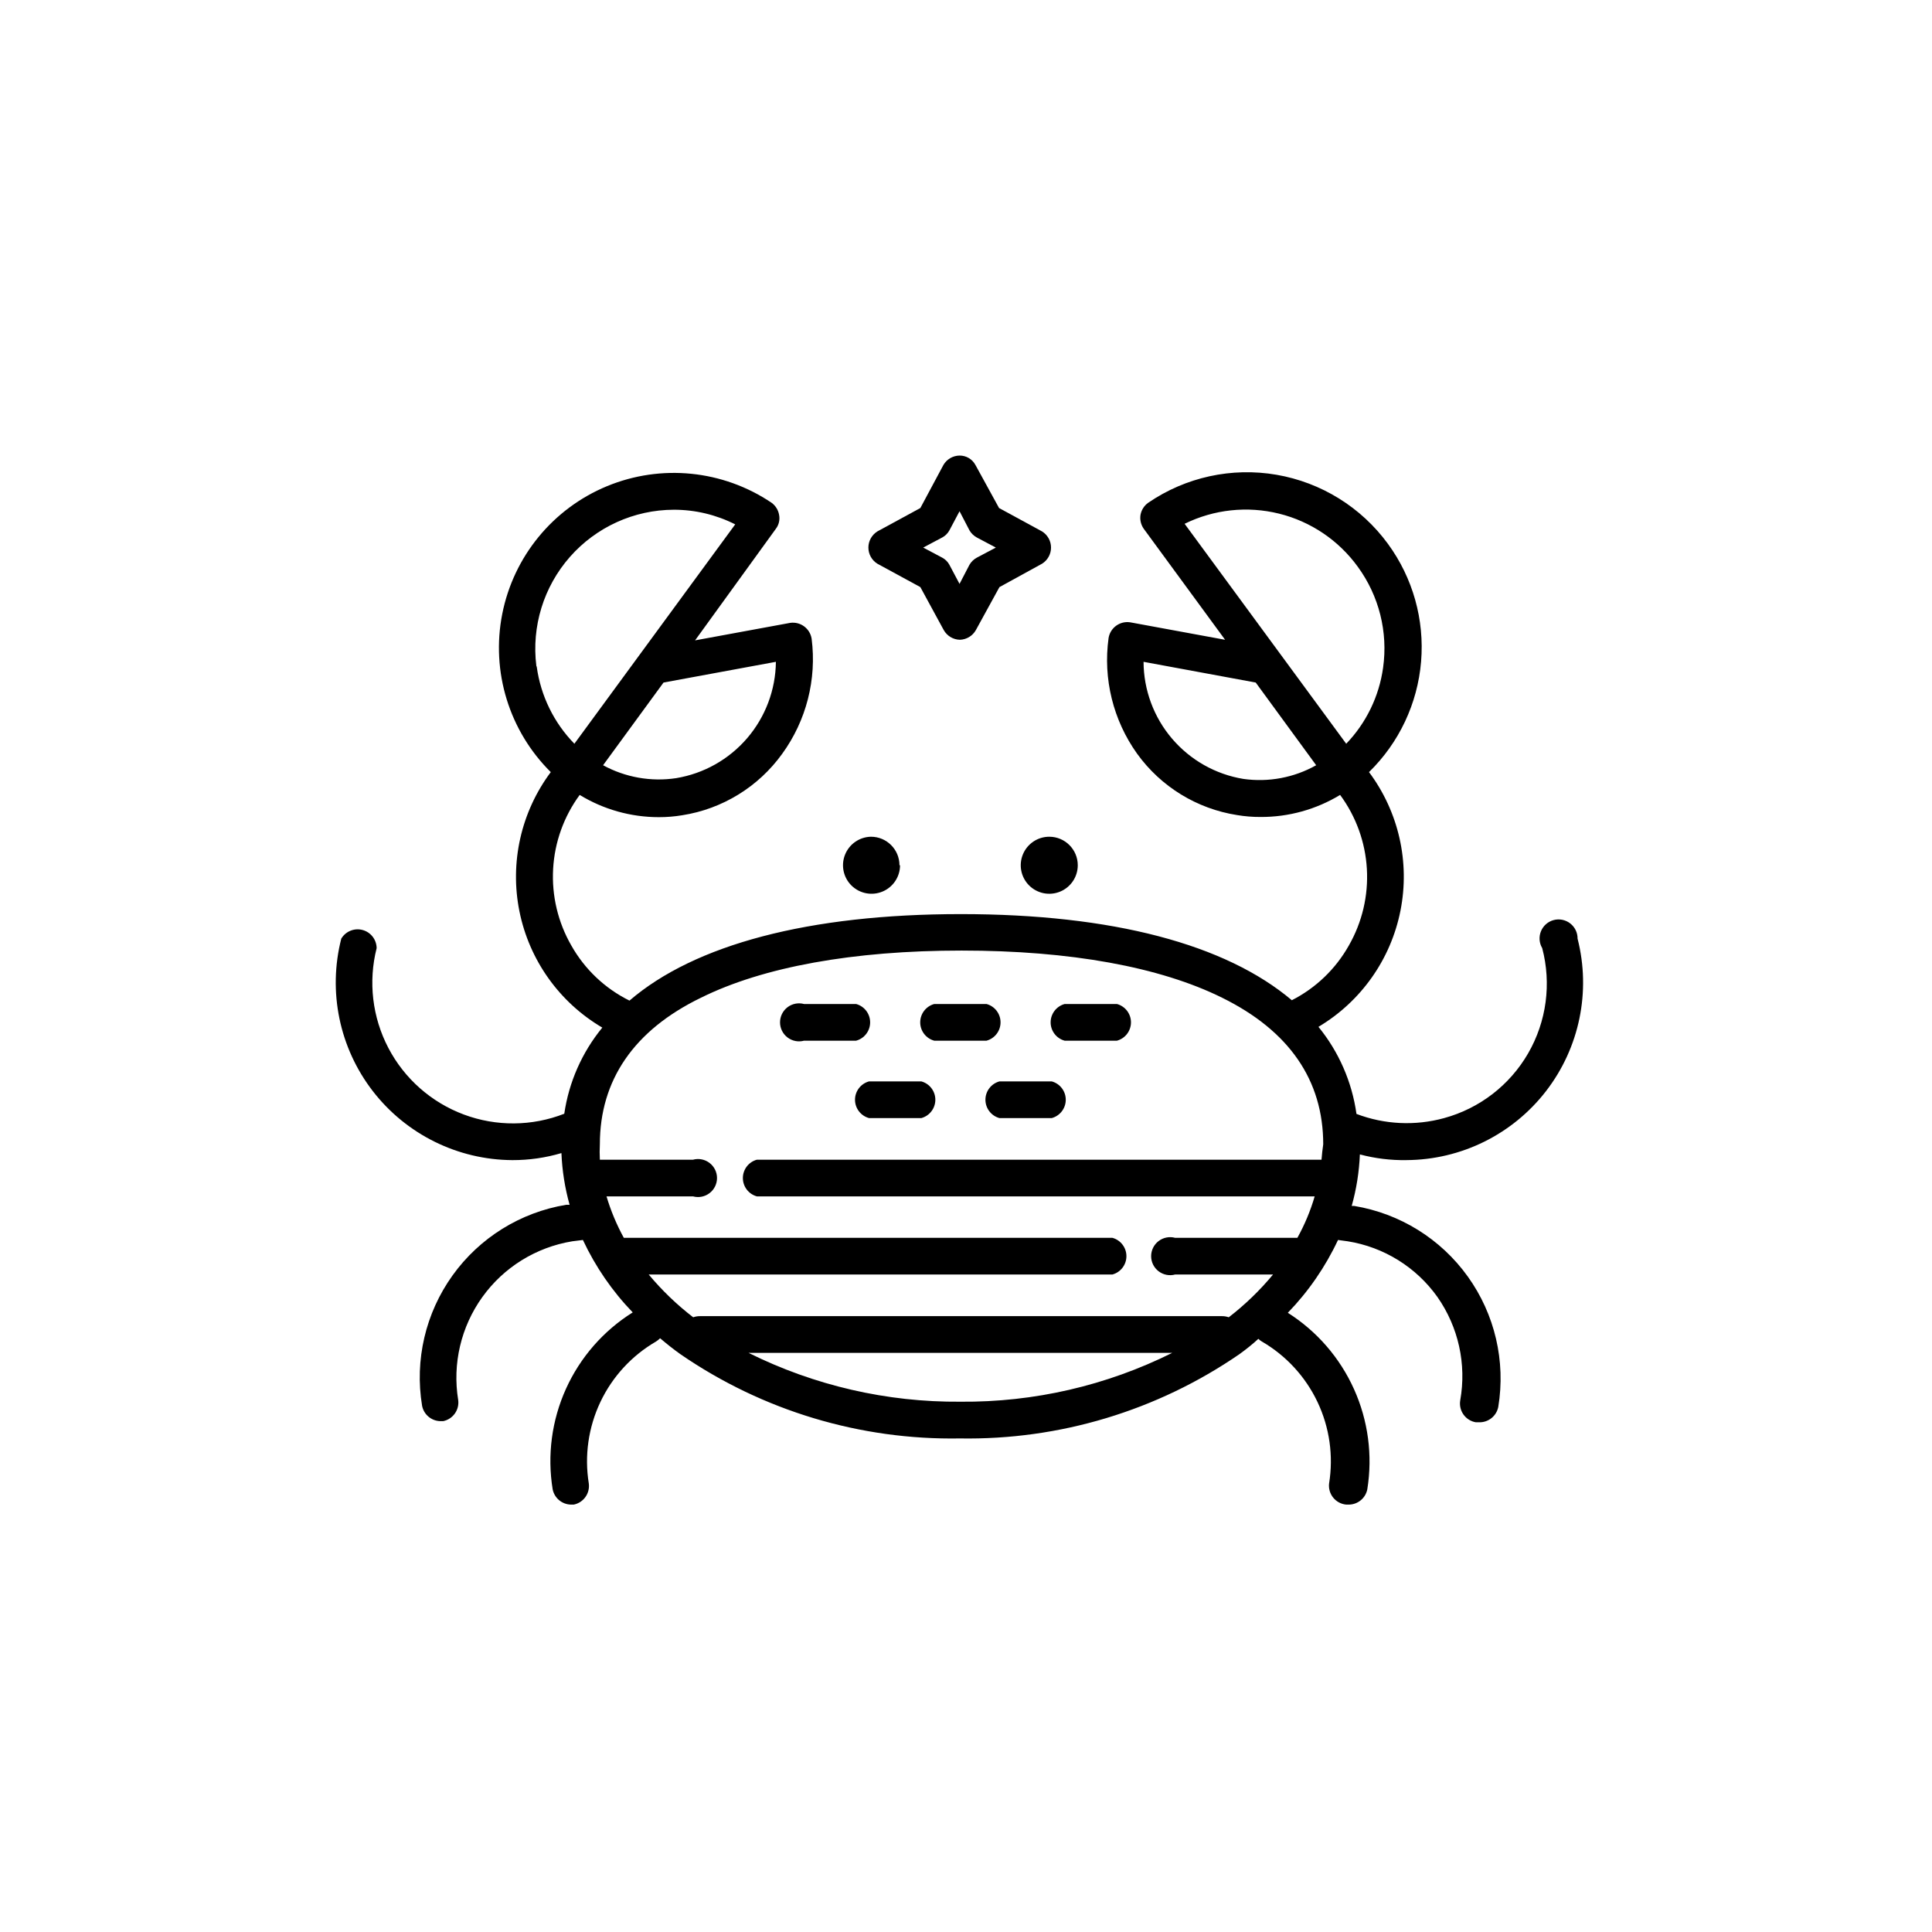 <?xml version="1.0" encoding="UTF-8"?>
<!-- Uploaded to: ICON Repo, www.iconrepo.com, Generator: ICON Repo Mixer Tools -->
<svg fill="#000000" width="800px" height="800px" version="1.1" viewBox="144 144 512 512" xmlns="http://www.w3.org/2000/svg">
 <g>
  <path d="m516.73 451.44c14.488-0.078 28.133-6.824 36.988-18.289 8.855-11.465 11.938-26.367 8.355-40.406 0.016-1.574-0.707-3.066-1.953-4.031-1.246-0.965-2.871-1.293-4.394-0.883-1.52 0.406-2.762 1.504-3.356 2.965-0.594 1.461-0.473 3.113 0.332 4.469 2.481 9.418 1.145 19.438-3.727 27.875-4.867 8.434-12.871 14.605-22.27 17.168-7.664 2.109-15.801 1.719-23.227-1.109-1.184-8.469-4.668-16.449-10.074-23.074 11.277-6.715 19.176-17.898 21.73-30.773 2.559-12.871-0.473-26.227-8.332-36.738 7.977-7.785 12.875-18.184 13.801-29.289 0.926-11.105-2.184-22.172-8.762-31.168-7.094-9.719-17.691-16.297-29.551-18.34-11.859-2.039-24.047 0.617-33.98 7.406-1.086 0.762-1.828 1.922-2.062 3.227-0.203 1.289 0.102 2.609 0.855 3.676l21.562 29.422-25.191-4.637v0.004c-2.719-0.395-5.254 1.469-5.691 4.18-1.488 10.801 1.215 21.762 7.555 30.633 6.301 8.75 15.848 14.613 26.5 16.273 2.051 0.344 4.121 0.512 6.199 0.504 7.441 0.039 14.746-1.984 21.109-5.844 4.215 5.707 6.68 12.52 7.09 19.605 0.414 7.086-1.246 14.137-4.773 20.297-3.492 6.223-8.754 11.27-15.113 14.508-17.531-14.812-47.457-22.824-87.715-22.824-40.254 0-70.535 8.062-87.812 22.922v0.004c-6.492-3.207-11.867-8.301-15.418-14.609-3.539-6.152-5.215-13.195-4.82-20.281 0.391-7.086 2.84-13.902 7.039-19.621 6.312 3.852 13.562 5.891 20.957 5.894 2.078 0.004 4.148-0.164 6.199-0.504 10.652-1.66 20.199-7.523 26.5-16.273 6.402-8.809 9.195-19.73 7.809-30.531-0.441-2.715-2.973-4.574-5.695-4.18l-25.191 4.637 21.414-29.578c0.797-1.047 1.105-2.383 0.855-3.676-0.223-1.297-0.945-2.453-2.016-3.227-12.879-8.668-29.246-10.312-43.594-4.383-14.348 5.934-24.773 18.656-27.766 33.895-2.996 15.234 1.836 30.957 12.867 41.879-7.891 10.562-10.91 23.984-8.305 36.906 2.606 12.926 10.59 24.129 21.961 30.805-5.375 6.551-8.859 14.441-10.078 22.824-8.551 3.348-18.039 3.422-26.641 0.203-8.602-3.215-15.715-9.492-19.973-17.625-4.262-8.137-5.371-17.559-3.113-26.461-0.023-2.258-1.547-4.227-3.731-4.812-2.18-0.586-4.488 0.352-5.641 2.293-3.582 14.039-0.5 28.941 8.355 40.406 8.859 11.465 22.504 18.211 36.988 18.289 4.402 0.012 8.781-0.617 13-1.863 0.191 4.637 0.918 9.234 2.164 13.703h-0.906c-12.125 2-22.957 8.734-30.117 18.719-7.164 9.988-10.066 22.406-8.07 34.535 0.445 2.309 2.434 4.004 4.785 4.078h0.805c2.59-0.531 4.328-2.973 3.981-5.59-1.57-9.59 0.734-19.406 6.402-27.297s14.238-13.203 23.828-14.773l2.82-0.352c3.316 7.082 7.773 13.566 13.199 19.195-7.762 4.859-13.914 11.906-17.688 20.25-3.773 8.344-4.996 17.617-3.523 26.656 0.469 2.289 2.449 3.957 4.789 4.027h0.805c2.586-0.531 4.324-2.973 3.981-5.59-1.188-7.344-0.117-14.871 3.066-21.59 3.184-6.723 8.336-12.316 14.77-16.047 0.383-0.242 0.738-0.531 1.059-0.855 1.715 1.461 3.477 2.871 5.391 4.231 21.758 14.973 47.648 22.773 74.059 22.32 26.406 0.445 52.297-7.356 74.059-22.32 1.812-1.309 3.578-2.719 5.039-4.082v0.004c0.27 0.273 0.574 0.512 0.906 0.703 6.434 3.731 11.582 9.324 14.77 16.047 3.184 6.719 4.254 14.246 3.066 21.59-0.156 1.344 0.238 2.695 1.09 3.746 0.855 1.055 2.094 1.719 3.445 1.844h0.805c2.336-0.07 4.32-1.738 4.785-4.027 1.449-9.008 0.23-18.242-3.516-26.559-3.742-8.32-9.84-15.359-17.543-20.246 5.469-5.652 9.965-12.176 13.301-19.297l2.57 0.352c9.586 1.531 18.156 6.852 23.777 14.762 5.566 7.957 7.742 17.797 6.047 27.359-0.234 1.32 0.074 2.684 0.848 3.781 0.777 1.098 1.957 1.84 3.285 2.062h0.906c2.449 0.043 4.574-1.68 5.039-4.082 1.992-12.125-0.91-24.547-8.07-34.531-7.16-9.988-17.996-16.719-30.121-18.723h-0.656 0.004c1.25-4.449 1.977-9.031 2.164-13.652 4.027 1.07 8.18 1.578 12.344 1.512zm-43.227-101.02c-7.363-1.211-14.062-4.996-18.902-10.676-4.844-5.68-7.516-12.895-7.547-20.355l29.727 5.492 16.02 21.914c-5.859 3.297-12.641 4.57-19.297 3.625zm27.258-9.32-42.824-58.289c7.762-3.82 16.629-4.773 25.027-2.691 8.398 2.082 15.793 7.07 20.867 14.078 5.629 7.707 8.035 17.301 6.703 26.75-1.051 7.582-4.473 14.637-9.773 20.152zm-151.14-21.711c-0.078 7.426-2.773 14.59-7.609 20.23-4.84 5.641-11.508 9.395-18.84 10.602-6.648 1-13.445-0.203-19.348-3.426l16.02-21.914zm-63.48 1.109v-0.004c-1.312-10.461 1.926-20.988 8.891-28.906 6.965-7.918 16.988-12.473 27.535-12.504 5.656-0.004 11.23 1.324 16.273 3.879l-42.621 58.137c-5.426-5.559-8.922-12.707-9.977-20.402zm112.4 194.97c-19.484 0.164-38.73-4.273-56.176-12.949h112.3c-17.422 8.684-36.656 13.117-56.121 12.949zm95.723-64.137h-149.68c-2.191 0.598-3.715 2.59-3.715 4.863 0 2.273 1.523 4.266 3.715 4.859h147.82c-1.113 3.82-2.652 7.508-4.586 10.984h-32.395c-1.516-0.41-3.133-0.094-4.383 0.859-1.246 0.953-1.977 2.434-1.977 4.004 0 1.566 0.73 3.047 1.977 4 1.25 0.953 2.867 1.273 4.383 0.859h25.945c-3.481 4.203-7.418 8.004-11.738 11.336-0.566-0.203-1.164-0.305-1.762-0.301h-138.4c-0.602-0.004-1.199 0.098-1.762 0.301-4.336-3.332-8.289-7.133-11.789-11.336h122.88c2.191-0.594 3.715-2.586 3.715-4.859s-1.523-4.266-3.715-4.863h-129.48c-1.91-3.488-3.449-7.172-4.586-10.984h22.926c1.512 0.414 3.133 0.094 4.379-0.859 1.25-0.953 1.98-2.43 1.98-4 0-1.57-0.73-3.051-1.98-4.004-1.246-0.953-2.867-1.27-4.379-0.859h-24.688c-0.074-1.359-0.074-2.723 0-4.082 0-16.977 9.02-30.23 26.801-38.844 16.473-8.16 40.305-12.496 69.074-12.496 28.766 0 52.547 4.332 69.023 12.496 17.785 8.766 26.801 21.867 26.801 38.844-0.203 1.379-0.352 2.738-0.453 4.082z"/>
  <path d="m382.52 373.3c0 3.043-1.824 5.789-4.629 6.965-2.809 1.18-6.047 0.559-8.219-1.57s-2.856-5.356-1.734-8.184c1.125-2.828 3.832-4.707 6.875-4.769 4.172 0 7.555 3.383 7.555 7.559z"/>
  <path d="m429.62 373.3c0 3.055-1.84 5.812-4.664 6.981-2.824 1.172-6.074 0.523-8.234-1.637-2.164-2.16-2.809-5.41-1.641-8.234 1.172-2.824 3.926-4.668 6.984-4.668 4.172 0 7.555 3.383 7.555 7.559z"/>
  <path d="m420.15 284.83-11.387-6.195-6.246-11.387h-0.004c-0.828-1.566-2.461-2.539-4.231-2.519-1.77 0.027-3.398 0.984-4.281 2.519l-6.098 11.383-11.387 6.195v0.004c-1.48 0.918-2.383 2.539-2.383 4.281 0 1.746 0.902 3.363 2.383 4.281l11.387 6.195 6.195 11.387 0.004 0.004c0.871 1.551 2.5 2.527 4.281 2.566 1.762-0.055 3.367-1.027 4.231-2.566l6.246-11.387 11.289-6.199c1.48-0.918 2.383-2.535 2.383-4.281 0-1.742-0.902-3.363-2.383-4.281zm-17.281 6.953c-0.82 0.441-1.5 1.105-1.965 1.914l-2.621 5.039-2.672-5.039h0.004c-0.438-0.812-1.105-1.48-1.918-1.914l-5.039-2.672 5.039-2.672v0.004c0.812-0.438 1.48-1.102 1.918-1.918l2.672-5.039 2.621 5.039h-0.004c0.465 0.809 1.145 1.473 1.965 1.918l5.039 2.672z"/>
  <path d="m370.88 410.07h-13.805c-1.516-0.41-3.133-0.094-4.383 0.859-1.246 0.953-1.977 2.434-1.977 4.004s0.73 3.047 1.977 4c1.25 0.953 2.867 1.273 4.383 0.859h13.805c2.195-0.594 3.715-2.586 3.715-4.859s-1.52-4.266-3.715-4.863z"/>
  <path d="m405.44 410.07h-13.855c-2.195 0.598-3.719 2.59-3.719 4.863s1.523 4.266 3.719 4.859h13.855c2.191-0.594 3.715-2.586 3.715-4.859s-1.523-4.266-3.715-4.863z"/>
  <path d="m440 410.07h-13.855c-2.191 0.598-3.715 2.59-3.715 4.863s1.523 4.266 3.715 4.859h13.855c2.195-0.594 3.719-2.586 3.719-4.859s-1.523-4.266-3.719-4.863z"/>
  <path d="m388.16 430.58h-13.855c-2.195 0.598-3.719 2.59-3.719 4.863 0 2.273 1.523 4.266 3.719 4.863h13.855c2.191-0.598 3.715-2.59 3.715-4.863 0-2.273-1.523-4.266-3.715-4.863z"/>
  <path d="m422.72 430.58h-13.852c-2.195 0.598-3.719 2.59-3.719 4.863 0 2.273 1.523 4.266 3.719 4.863h13.855-0.004c2.195-0.598 3.719-2.59 3.719-4.863 0-2.273-1.523-4.266-3.719-4.863z"/>
 </g>
</svg>